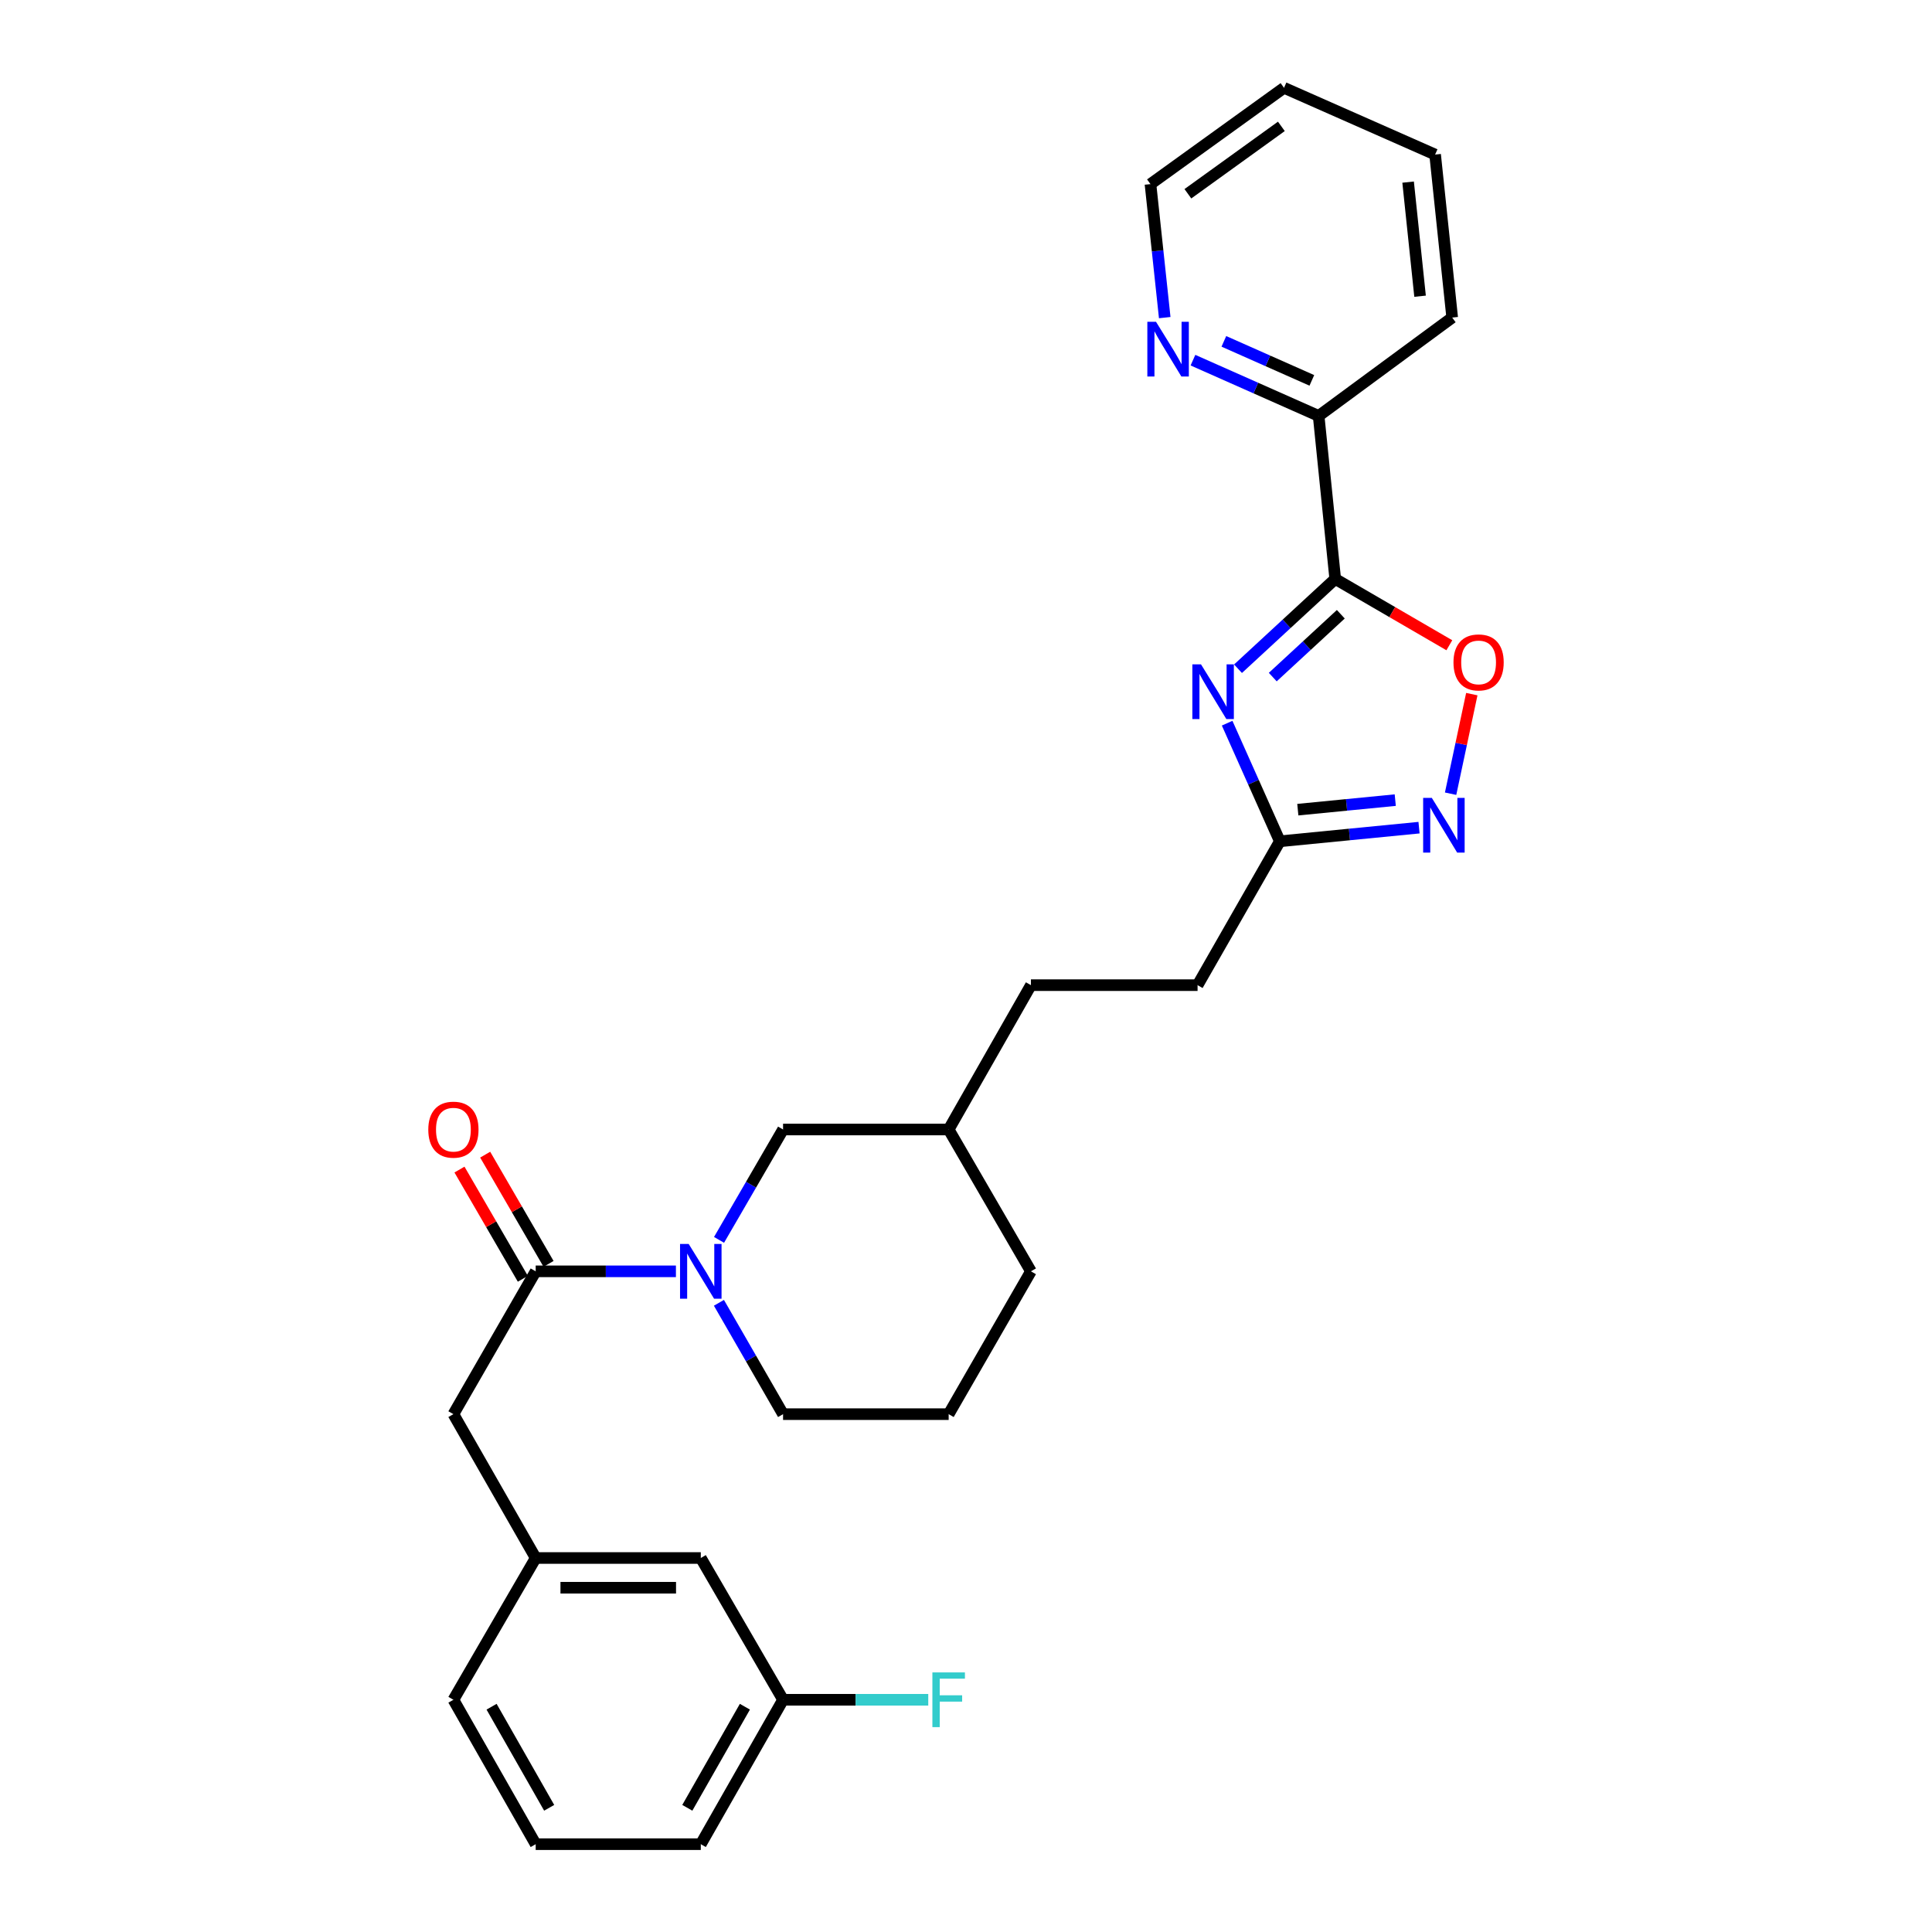 <?xml version='1.0' encoding='iso-8859-1'?>
<svg version='1.1' baseProfile='full'
              xmlns='http://www.w3.org/2000/svg'
                      xmlns:rdkit='http://www.rdkit.org/xml'
                      xmlns:xlink='http://www.w3.org/1999/xlink'
                  xml:space='preserve'
width='1000px' height='1000px' viewBox='0 0 1000 1000'>
<!-- END OF HEADER -->
<rect style='opacity:1.0;fill:#FFFFFF;stroke:none' width='1000' height='1000' x='0' y='0'> </rect>
<path class='bond-0' d='M 640.793,346.132 L 665.951,322.896' style='fill:none;fill-rule:evenodd;stroke:#0000FF;stroke-width:6px;stroke-linecap:butt;stroke-linejoin:miter;stroke-opacity:1' />
<path class='bond-0' d='M 665.951,322.896 L 691.109,299.66' style='fill:none;fill-rule:evenodd;stroke:#000000;stroke-width:6px;stroke-linecap:butt;stroke-linejoin:miter;stroke-opacity:1' />
<path class='bond-0' d='M 658.779,350.463 L 676.39,334.198' style='fill:none;fill-rule:evenodd;stroke:#0000FF;stroke-width:6px;stroke-linecap:butt;stroke-linejoin:miter;stroke-opacity:1' />
<path class='bond-0' d='M 676.39,334.198 L 694,317.933' style='fill:none;fill-rule:evenodd;stroke:#000000;stroke-width:6px;stroke-linecap:butt;stroke-linejoin:miter;stroke-opacity:1' />
<path class='bond-5' d='M 635.165,374.317 L 648.803,404.884' style='fill:none;fill-rule:evenodd;stroke:#0000FF;stroke-width:6px;stroke-linecap:butt;stroke-linejoin:miter;stroke-opacity:1' />
<path class='bond-5' d='M 648.803,404.884 L 662.441,435.451' style='fill:none;fill-rule:evenodd;stroke:#000000;stroke-width:6px;stroke-linecap:butt;stroke-linejoin:miter;stroke-opacity:1' />
<path class='bond-3' d='M 691.109,299.66 L 720.64,316.82' style='fill:none;fill-rule:evenodd;stroke:#000000;stroke-width:6px;stroke-linecap:butt;stroke-linejoin:miter;stroke-opacity:1' />
<path class='bond-3' d='M 720.64,316.82 L 750.171,333.98' style='fill:none;fill-rule:evenodd;stroke:#FF0000;stroke-width:6px;stroke-linecap:butt;stroke-linejoin:miter;stroke-opacity:1' />
<path class='bond-6' d='M 691.109,299.66 L 682.528,215.281' style='fill:none;fill-rule:evenodd;stroke:#000000;stroke-width:6px;stroke-linecap:butt;stroke-linejoin:miter;stroke-opacity:1' />
<path class='bond-1' d='M 372.174,641.758 L 388.744,613.192' style='fill:none;fill-rule:evenodd;stroke:#0000FF;stroke-width:6px;stroke-linecap:butt;stroke-linejoin:miter;stroke-opacity:1' />
<path class='bond-1' d='M 388.744,613.192 L 405.313,584.627' style='fill:none;fill-rule:evenodd;stroke:#000000;stroke-width:6px;stroke-linecap:butt;stroke-linejoin:miter;stroke-opacity:1' />
<path class='bond-4' d='M 349.854,658.04 L 313.564,658.04' style='fill:none;fill-rule:evenodd;stroke:#0000FF;stroke-width:6px;stroke-linecap:butt;stroke-linejoin:miter;stroke-opacity:1' />
<path class='bond-4' d='M 313.564,658.04 L 277.274,658.04' style='fill:none;fill-rule:evenodd;stroke:#000000;stroke-width:6px;stroke-linecap:butt;stroke-linejoin:miter;stroke-opacity:1' />
<path class='bond-30' d='M 372.115,674.332 L 388.714,703.149' style='fill:none;fill-rule:evenodd;stroke:#0000FF;stroke-width:6px;stroke-linecap:butt;stroke-linejoin:miter;stroke-opacity:1' />
<path class='bond-30' d='M 388.714,703.149 L 405.313,731.965' style='fill:none;fill-rule:evenodd;stroke:#000000;stroke-width:6px;stroke-linecap:butt;stroke-linejoin:miter;stroke-opacity:1' />
<path class='bond-2' d='M 734.486,428.395 L 698.464,431.923' style='fill:none;fill-rule:evenodd;stroke:#0000FF;stroke-width:6px;stroke-linecap:butt;stroke-linejoin:miter;stroke-opacity:1' />
<path class='bond-2' d='M 698.464,431.923 L 662.441,435.451' style='fill:none;fill-rule:evenodd;stroke:#000000;stroke-width:6px;stroke-linecap:butt;stroke-linejoin:miter;stroke-opacity:1' />
<path class='bond-2' d='M 722.18,414.141 L 696.964,416.611' style='fill:none;fill-rule:evenodd;stroke:#0000FF;stroke-width:6px;stroke-linecap:butt;stroke-linejoin:miter;stroke-opacity:1' />
<path class='bond-2' d='M 696.964,416.611 L 671.749,419.081' style='fill:none;fill-rule:evenodd;stroke:#000000;stroke-width:6px;stroke-linecap:butt;stroke-linejoin:miter;stroke-opacity:1' />
<path class='bond-28' d='M 750.832,410.818 L 756.318,385.049' style='fill:none;fill-rule:evenodd;stroke:#0000FF;stroke-width:6px;stroke-linecap:butt;stroke-linejoin:miter;stroke-opacity:1' />
<path class='bond-28' d='M 756.318,385.049 L 761.804,359.28' style='fill:none;fill-rule:evenodd;stroke:#FF0000;stroke-width:6px;stroke-linecap:butt;stroke-linejoin:miter;stroke-opacity:1' />
<path class='bond-7' d='M 277.274,658.04 L 234.683,731.965' style='fill:none;fill-rule:evenodd;stroke:#000000;stroke-width:6px;stroke-linecap:butt;stroke-linejoin:miter;stroke-opacity:1' />
<path class='bond-10' d='M 283.928,654.179 L 267.53,625.914' style='fill:none;fill-rule:evenodd;stroke:#000000;stroke-width:6px;stroke-linecap:butt;stroke-linejoin:miter;stroke-opacity:1' />
<path class='bond-10' d='M 267.53,625.914 L 251.131,597.648' style='fill:none;fill-rule:evenodd;stroke:#FF0000;stroke-width:6px;stroke-linecap:butt;stroke-linejoin:miter;stroke-opacity:1' />
<path class='bond-10' d='M 270.621,661.9 L 254.222,633.634' style='fill:none;fill-rule:evenodd;stroke:#000000;stroke-width:6px;stroke-linecap:butt;stroke-linejoin:miter;stroke-opacity:1' />
<path class='bond-10' d='M 254.222,633.634 L 237.824,605.369' style='fill:none;fill-rule:evenodd;stroke:#FF0000;stroke-width:6px;stroke-linecap:butt;stroke-linejoin:miter;stroke-opacity:1' />
<path class='bond-12' d='M 662.441,435.451 L 619.859,509.915' style='fill:none;fill-rule:evenodd;stroke:#000000;stroke-width:6px;stroke-linecap:butt;stroke-linejoin:miter;stroke-opacity:1' />
<path class='bond-9' d='M 682.528,215.281 L 650,200.849' style='fill:none;fill-rule:evenodd;stroke:#000000;stroke-width:6px;stroke-linecap:butt;stroke-linejoin:miter;stroke-opacity:1' />
<path class='bond-9' d='M 650,200.849 L 617.473,186.418' style='fill:none;fill-rule:evenodd;stroke:#0000FF;stroke-width:6px;stroke-linecap:butt;stroke-linejoin:miter;stroke-opacity:1' />
<path class='bond-9' d='M 679.009,196.888 L 656.24,186.786' style='fill:none;fill-rule:evenodd;stroke:#000000;stroke-width:6px;stroke-linecap:butt;stroke-linejoin:miter;stroke-opacity:1' />
<path class='bond-9' d='M 656.24,186.786 L 633.471,176.684' style='fill:none;fill-rule:evenodd;stroke:#0000FF;stroke-width:6px;stroke-linecap:butt;stroke-linejoin:miter;stroke-opacity:1' />
<path class='bond-23' d='M 682.528,215.281 L 751.65,164.373' style='fill:none;fill-rule:evenodd;stroke:#000000;stroke-width:6px;stroke-linecap:butt;stroke-linejoin:miter;stroke-opacity:1' />
<path class='bond-11' d='M 234.683,731.965 L 277.274,806.421' style='fill:none;fill-rule:evenodd;stroke:#000000;stroke-width:6px;stroke-linecap:butt;stroke-linejoin:miter;stroke-opacity:1' />
<path class='bond-8' d='M 405.313,584.627 L 491.025,584.627' style='fill:none;fill-rule:evenodd;stroke:#000000;stroke-width:6px;stroke-linecap:butt;stroke-linejoin:miter;stroke-opacity:1' />
<path class='bond-21' d='M 602.861,164.399 L 599.171,129.842' style='fill:none;fill-rule:evenodd;stroke:#0000FF;stroke-width:6px;stroke-linecap:butt;stroke-linejoin:miter;stroke-opacity:1' />
<path class='bond-21' d='M 599.171,129.842 L 595.482,95.285' style='fill:none;fill-rule:evenodd;stroke:#000000;stroke-width:6px;stroke-linecap:butt;stroke-linejoin:miter;stroke-opacity:1' />
<path class='bond-13' d='M 277.274,806.421 L 362.73,806.421' style='fill:none;fill-rule:evenodd;stroke:#000000;stroke-width:6px;stroke-linecap:butt;stroke-linejoin:miter;stroke-opacity:1' />
<path class='bond-13' d='M 290.093,821.806 L 349.912,821.806' style='fill:none;fill-rule:evenodd;stroke:#000000;stroke-width:6px;stroke-linecap:butt;stroke-linejoin:miter;stroke-opacity:1' />
<path class='bond-22' d='M 277.274,806.421 L 234.683,879.799' style='fill:none;fill-rule:evenodd;stroke:#000000;stroke-width:6px;stroke-linecap:butt;stroke-linejoin:miter;stroke-opacity:1' />
<path class='bond-18' d='M 619.859,509.915 L 533.608,509.915' style='fill:none;fill-rule:evenodd;stroke:#000000;stroke-width:6px;stroke-linecap:butt;stroke-linejoin:miter;stroke-opacity:1' />
<path class='bond-15' d='M 362.73,806.421 L 405.313,879.799' style='fill:none;fill-rule:evenodd;stroke:#000000;stroke-width:6px;stroke-linecap:butt;stroke-linejoin:miter;stroke-opacity:1' />
<path class='bond-14' d='M 405.313,731.965 L 491.025,731.965' style='fill:none;fill-rule:evenodd;stroke:#000000;stroke-width:6px;stroke-linecap:butt;stroke-linejoin:miter;stroke-opacity:1' />
<path class='bond-17' d='M 405.313,879.799 L 442.888,879.799' style='fill:none;fill-rule:evenodd;stroke:#000000;stroke-width:6px;stroke-linecap:butt;stroke-linejoin:miter;stroke-opacity:1' />
<path class='bond-17' d='M 442.888,879.799 L 480.463,879.799' style='fill:none;fill-rule:evenodd;stroke:#33CCCC;stroke-width:6px;stroke-linecap:butt;stroke-linejoin:miter;stroke-opacity:1' />
<path class='bond-31' d='M 405.313,879.799 L 362.73,954.545' style='fill:none;fill-rule:evenodd;stroke:#000000;stroke-width:6px;stroke-linecap:butt;stroke-linejoin:miter;stroke-opacity:1' />
<path class='bond-31' d='M 385.558,883.396 L 355.75,935.718' style='fill:none;fill-rule:evenodd;stroke:#000000;stroke-width:6px;stroke-linecap:butt;stroke-linejoin:miter;stroke-opacity:1' />
<path class='bond-16' d='M 491.025,584.627 L 533.608,509.915' style='fill:none;fill-rule:evenodd;stroke:#000000;stroke-width:6px;stroke-linecap:butt;stroke-linejoin:miter;stroke-opacity:1' />
<path class='bond-25' d='M 491.025,584.627 L 533.608,658.04' style='fill:none;fill-rule:evenodd;stroke:#000000;stroke-width:6px;stroke-linecap:butt;stroke-linejoin:miter;stroke-opacity:1' />
<path class='bond-19' d='M 491.025,731.965 L 533.608,658.04' style='fill:none;fill-rule:evenodd;stroke:#000000;stroke-width:6px;stroke-linecap:butt;stroke-linejoin:miter;stroke-opacity:1' />
<path class='bond-20' d='M 277.274,954.545 L 234.683,879.799' style='fill:none;fill-rule:evenodd;stroke:#000000;stroke-width:6px;stroke-linecap:butt;stroke-linejoin:miter;stroke-opacity:1' />
<path class='bond-20' d='M 284.253,935.717 L 254.439,883.394' style='fill:none;fill-rule:evenodd;stroke:#000000;stroke-width:6px;stroke-linecap:butt;stroke-linejoin:miter;stroke-opacity:1' />
<path class='bond-24' d='M 277.274,954.545 L 362.73,954.545' style='fill:none;fill-rule:evenodd;stroke:#000000;stroke-width:6px;stroke-linecap:butt;stroke-linejoin:miter;stroke-opacity:1' />
<path class='bond-29' d='M 595.482,95.285 L 664.604,45.455' style='fill:none;fill-rule:evenodd;stroke:#000000;stroke-width:6px;stroke-linecap:butt;stroke-linejoin:miter;stroke-opacity:1' />
<path class='bond-29' d='M 614.847,100.291 L 663.233,65.409' style='fill:none;fill-rule:evenodd;stroke:#000000;stroke-width:6px;stroke-linecap:butt;stroke-linejoin:miter;stroke-opacity:1' />
<path class='bond-27' d='M 751.65,164.373 L 742.812,80.003' style='fill:none;fill-rule:evenodd;stroke:#000000;stroke-width:6px;stroke-linecap:butt;stroke-linejoin:miter;stroke-opacity:1' />
<path class='bond-27' d='M 735.023,153.32 L 728.836,94.261' style='fill:none;fill-rule:evenodd;stroke:#000000;stroke-width:6px;stroke-linecap:butt;stroke-linejoin:miter;stroke-opacity:1' />
<path class='bond-26' d='M 664.604,45.455 L 742.812,80.003' style='fill:none;fill-rule:evenodd;stroke:#000000;stroke-width:6px;stroke-linecap:butt;stroke-linejoin:miter;stroke-opacity:1' />
<path  class='atom-0' d='M 621.642 343.878
L 630.922 358.878
Q 631.842 360.358, 633.322 363.038
Q 634.802 365.718, 634.882 365.878
L 634.882 343.878
L 638.642 343.878
L 638.642 372.198
L 634.762 372.198
L 624.802 355.798
Q 623.642 353.878, 622.402 351.678
Q 621.202 349.478, 620.842 348.798
L 620.842 372.198
L 617.162 372.198
L 617.162 343.878
L 621.642 343.878
' fill='#0000FF'/>
<path  class='atom-2' d='M 356.47 643.88
L 365.75 658.88
Q 366.67 660.36, 368.15 663.04
Q 369.63 665.72, 369.71 665.88
L 369.71 643.88
L 373.47 643.88
L 373.47 672.2
L 369.59 672.2
L 359.63 655.8
Q 358.47 653.88, 357.23 651.68
Q 356.03 649.48, 355.67 648.8
L 355.67 672.2
L 351.99 672.2
L 351.99 643.88
L 356.47 643.88
' fill='#0000FF'/>
<path  class='atom-3' d='M 741.099 412.974
L 750.379 427.974
Q 751.299 429.454, 752.779 432.134
Q 754.259 434.814, 754.339 434.974
L 754.339 412.974
L 758.099 412.974
L 758.099 441.294
L 754.219 441.294
L 744.259 424.894
Q 743.099 422.974, 741.859 420.774
Q 740.659 418.574, 740.299 417.894
L 740.299 441.294
L 736.619 441.294
L 736.619 412.974
L 741.099 412.974
' fill='#0000FF'/>
<path  class='atom-4' d='M 752.317 342.861
Q 752.317 336.061, 755.677 332.261
Q 759.037 328.461, 765.317 328.461
Q 771.597 328.461, 774.957 332.261
Q 778.317 336.061, 778.317 342.861
Q 778.317 349.741, 774.917 353.661
Q 771.517 357.541, 765.317 357.541
Q 759.077 357.541, 755.677 353.661
Q 752.317 349.781, 752.317 342.861
M 765.317 354.341
Q 769.637 354.341, 771.957 351.461
Q 774.317 348.541, 774.317 342.861
Q 774.317 337.301, 771.957 334.501
Q 769.637 331.661, 765.317 331.661
Q 760.997 331.661, 758.637 334.461
Q 756.317 337.261, 756.317 342.861
Q 756.317 348.581, 758.637 351.461
Q 760.997 354.341, 765.317 354.341
' fill='#FF0000'/>
<path  class='atom-10' d='M 598.342 166.547
L 607.622 181.547
Q 608.542 183.027, 610.022 185.707
Q 611.502 188.387, 611.582 188.547
L 611.582 166.547
L 615.342 166.547
L 615.342 194.867
L 611.462 194.867
L 601.502 178.467
Q 600.342 176.547, 599.102 174.347
Q 597.902 172.147, 597.542 171.467
L 597.542 194.867
L 593.862 194.867
L 593.862 166.547
L 598.342 166.547
' fill='#0000FF'/>
<path  class='atom-11' d='M 221.683 584.707
Q 221.683 577.907, 225.043 574.107
Q 228.403 570.307, 234.683 570.307
Q 240.963 570.307, 244.323 574.107
Q 247.683 577.907, 247.683 584.707
Q 247.683 591.587, 244.283 595.507
Q 240.883 599.387, 234.683 599.387
Q 228.443 599.387, 225.043 595.507
Q 221.683 591.627, 221.683 584.707
M 234.683 596.187
Q 239.003 596.187, 241.323 593.307
Q 243.683 590.387, 243.683 584.707
Q 243.683 579.147, 241.323 576.347
Q 239.003 573.507, 234.683 573.507
Q 230.363 573.507, 228.003 576.307
Q 225.683 579.107, 225.683 584.707
Q 225.683 590.427, 228.003 593.307
Q 230.363 596.187, 234.683 596.187
' fill='#FF0000'/>
<path  class='atom-18' d='M 482.605 865.639
L 499.445 865.639
L 499.445 868.879
L 486.405 868.879
L 486.405 877.479
L 498.005 877.479
L 498.005 880.759
L 486.405 880.759
L 486.405 893.959
L 482.605 893.959
L 482.605 865.639
' fill='#33CCCC'/>
</svg>
